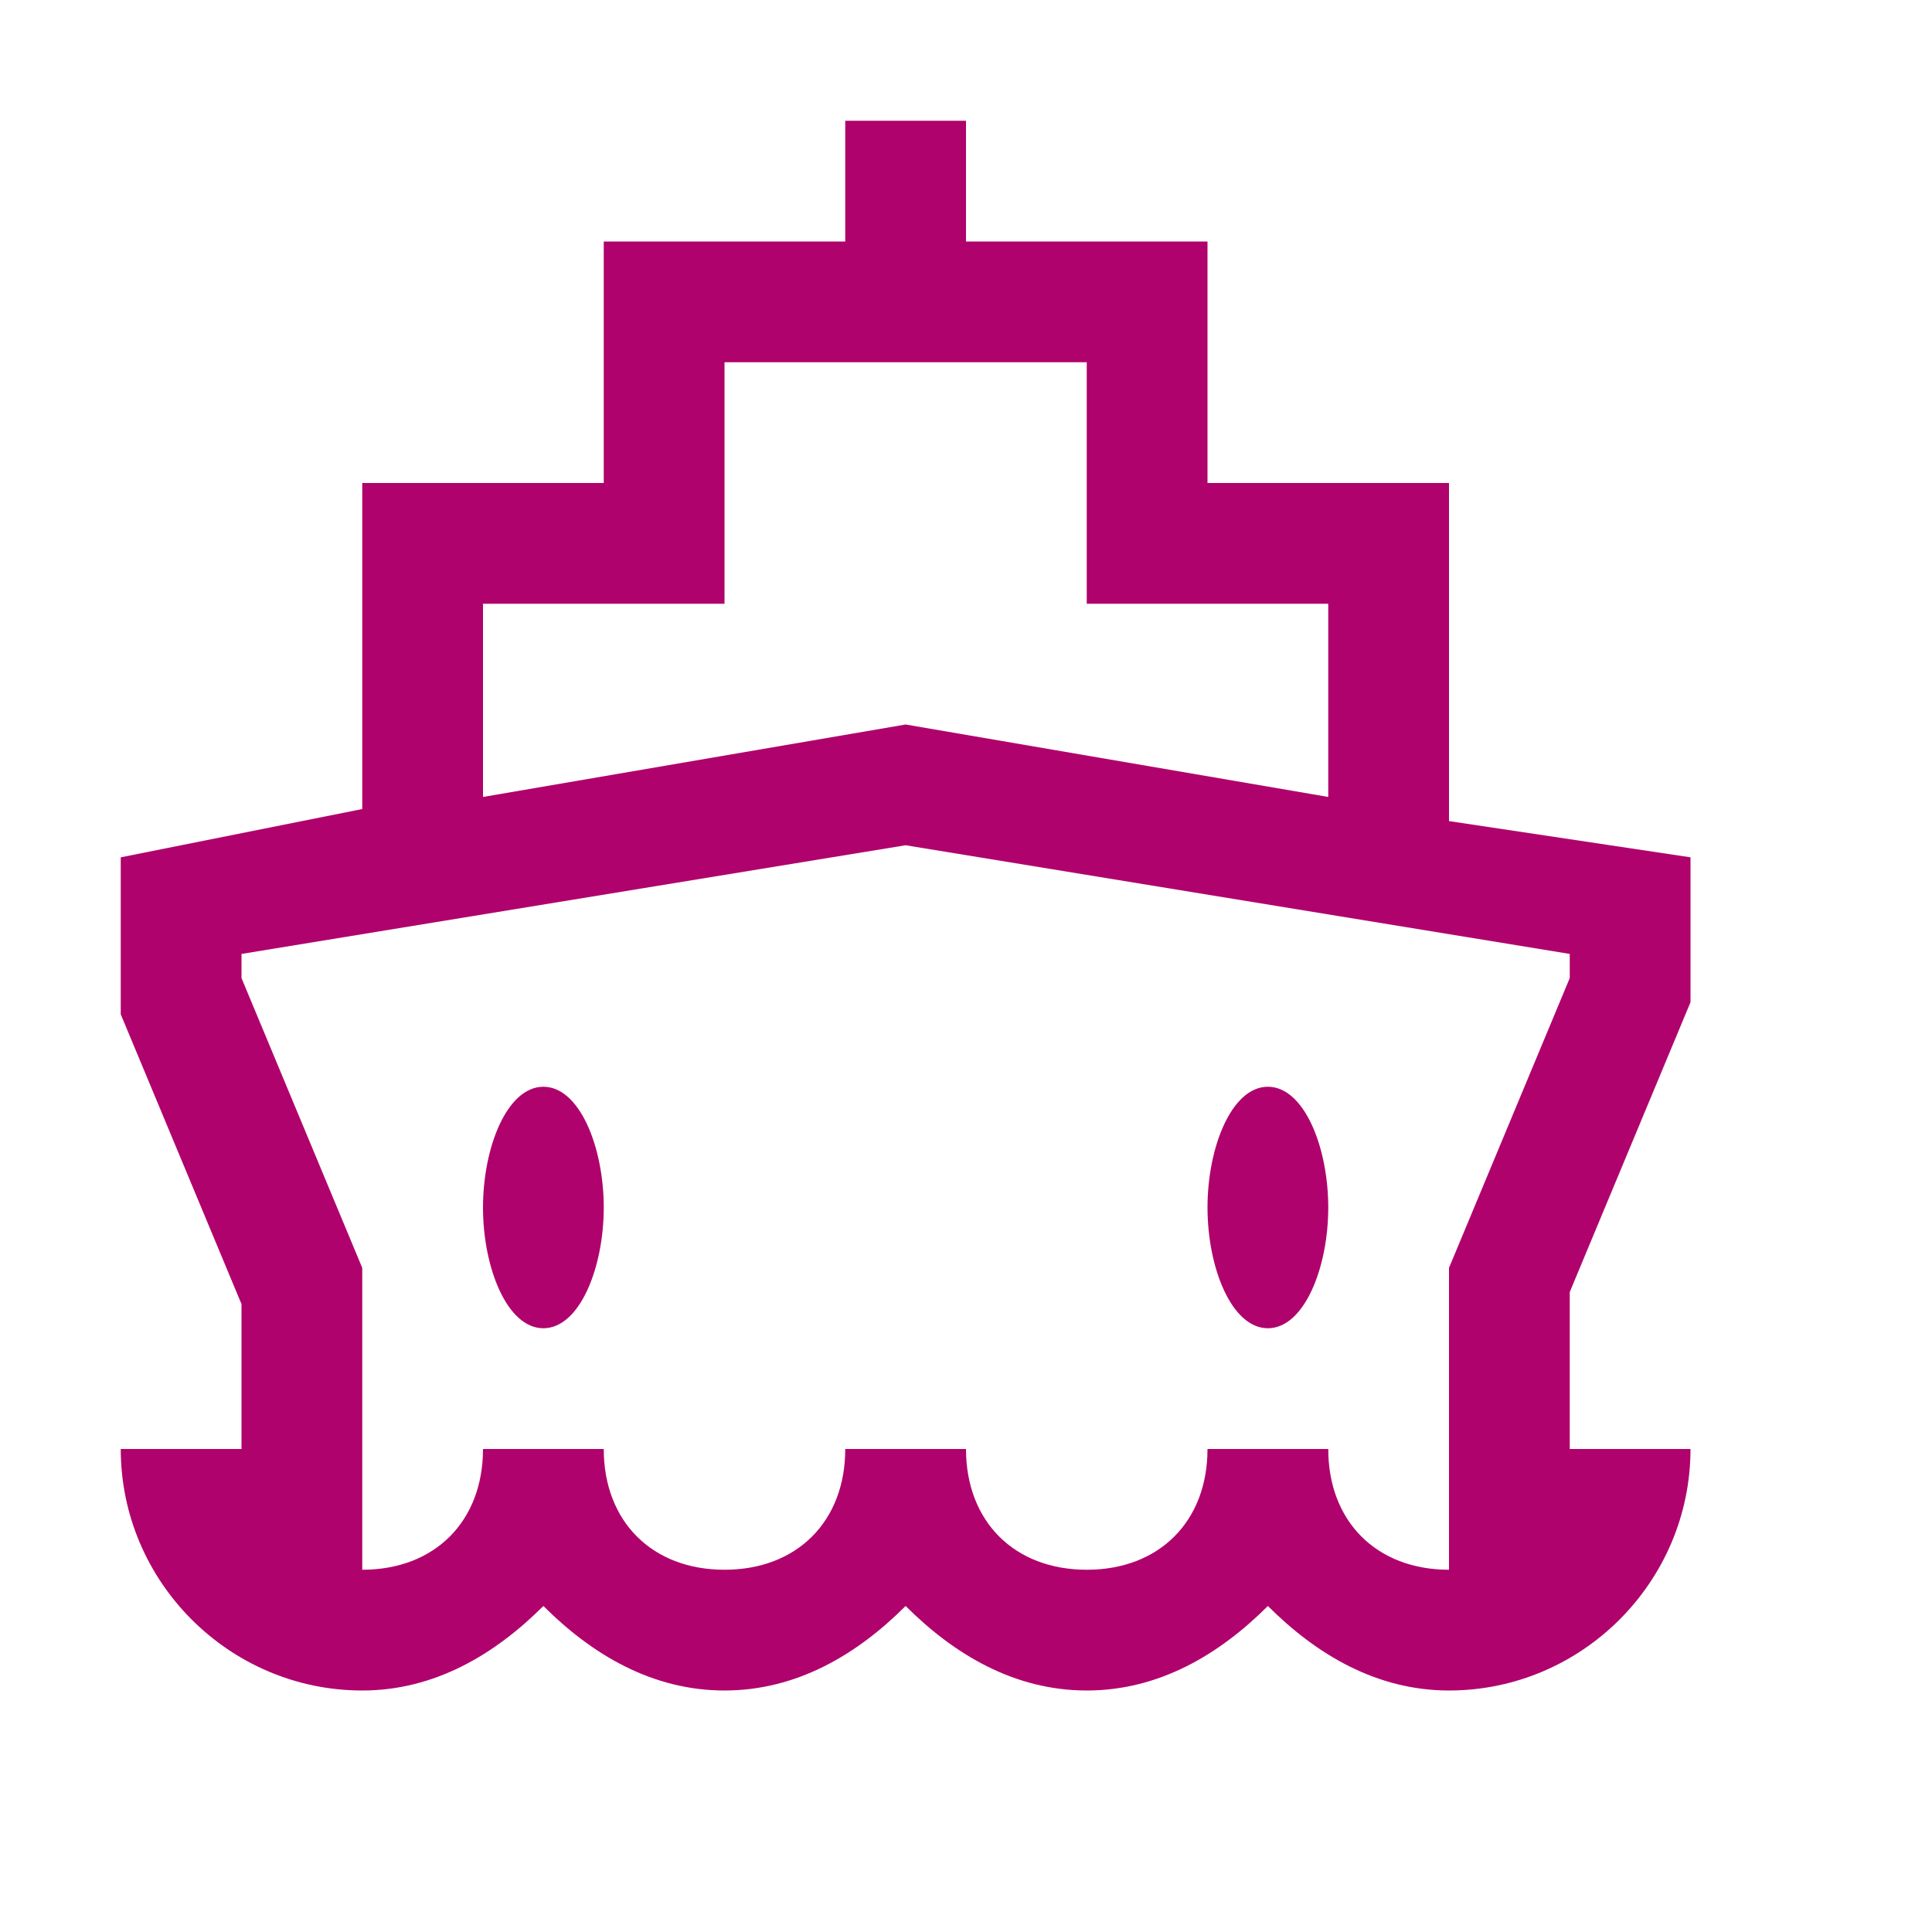 <?xml version="1.0" encoding="utf-8"?>
<!-- Generator: Adobe Illustrator 22.0.1, SVG Export Plug-In . SVG Version: 6.00 Build 0)  -->
<svg version="1.1" id="Layer_1" xmlns="http://www.w3.org/2000/svg" xmlns:xlink="http://www.w3.org/1999/xlink" x="0px" y="0px"
	 viewBox="0 0 16 16" style="enable-background:new 0 0 16 16;" xml:space="preserve">
<style type="text/css">
	.st0{fill:#B0026C;}
</style>
<g id="water-transport">
	<path class="st0" d="M7,1v1H5v2H3v2.7L1,7.1v1.3l1,2.4V12H1c0,1.1,0.9,2,2,2c0.6,0,1.1-0.3,1.5-0.7C4.9,13.7,5.4,14,6,14
		s1.1-0.3,1.5-0.7C7.9,13.7,8.4,14,9,14s1.1-0.3,1.5-0.7c0.4,0.4,0.9,0.7,1.5,0.7c1.1,0,2-0.9,2-2h-1v-1.3l1-2.4V7.1l-2-0.3V4h-2V2
		H8V1H7z M6,3h3v2h2v1.6L7.5,6L4,6.6V5h2V3z M7.5,7L13,7.9v0.2l-1,2.4V13c-0.6,0-1-0.4-1-1h-1c0,0.6-0.4,1-1,1s-1-0.4-1-1H7
		c0,0.6-0.4,1-1,1s-1-0.4-1-1H4c0,0.6-0.4,1-1,1v-2.5L2,8.1V7.9L7.5,7z M4.5,9C4.2,9,4,9.5,4,10s0.2,1,0.5,1S5,10.5,5,10
		S4.8,9,4.5,9z M10.5,9C10.2,9,10,9.5,10,10s0.2,1,0.5,1s0.5-0.5,0.5-1S10.8,9,10.5,9z"/>
</g>
</svg>
